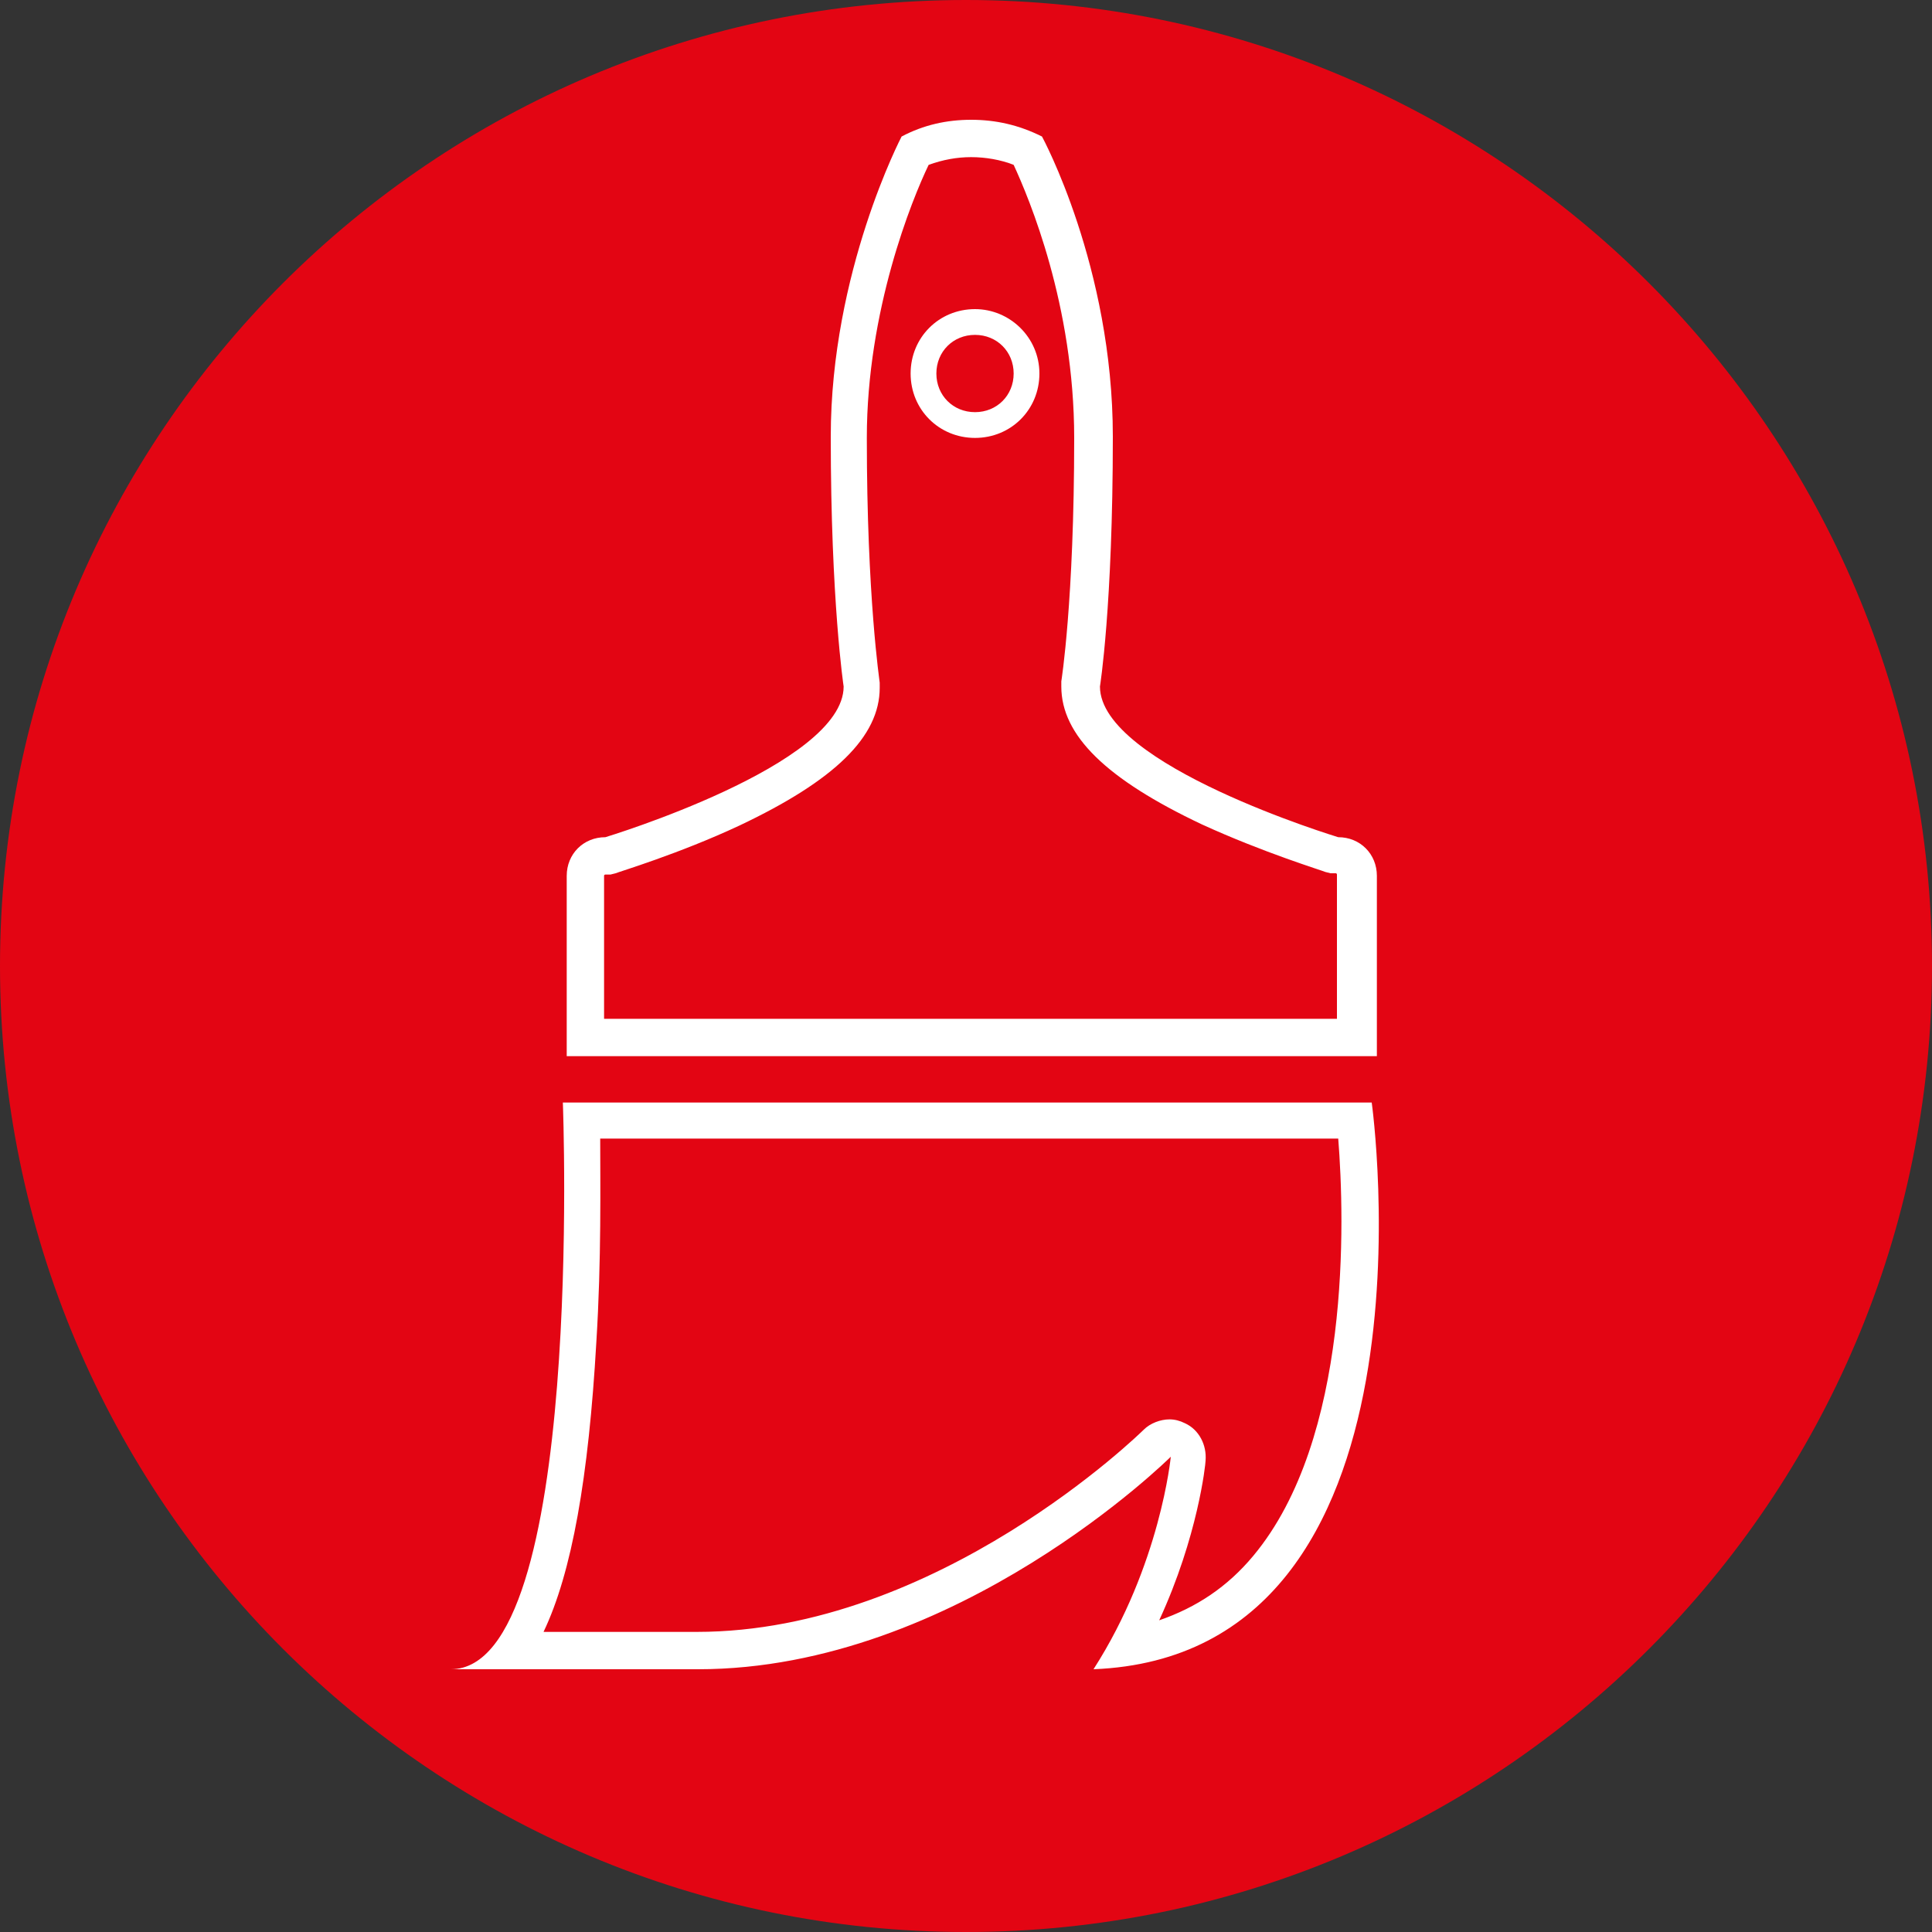 <?xml version="1.0" encoding="utf-8"?>
<!-- Generator: Adobe Illustrator 27.4.1, SVG Export Plug-In . SVG Version: 6.00 Build 0)  -->
<svg version="1.1" id="Layer_1" xmlns="http://www.w3.org/2000/svg" xmlns:xlink="http://www.w3.org/1999/xlink" x="0px" y="0px"
	 viewBox="0 0 150 150" style="enable-background:new 0 0 150 150;" xml:space="preserve">
<rect x="0" y="0" width="150" height="150" fill="#333333" stroke="none"/>
<style type="text/css">
	.st0{fill:#E30513;}
	.st1{fill:#FFFFFF;}
</style>
<g>
	<g>
		<path id="SVGID_1_" class="st0" d="M75,0C33.6,0,0,33.6,0,75s33.6,75,75,75s75-33.6,75-75S116.4,0,75,0z"/>
	</g>
</g>
<g>
	<path class="st1" d="M103.9,88.4c0.5,6.3,1,23.3-6.6,32.4c-2,2.4-4.4,4-7.3,5c3-6.5,3.6-12.1,3.6-12.4c0.1-1.2-0.5-2.4-1.6-2.9
		c-0.4-0.2-0.8-0.3-1.2-0.3c-0.7,0-1.5,0.3-2,0.8c-0.2,0.2-16,15.7-34.7,15.7H42.2c2.2-4.6,3.5-12,4.1-22.5
		c0.4-6.4,0.3-12.4,0.3-15.8L103.9,88.4 M106.5,85.6H43.7c0,0,1.7,44-8.7,44c3.2,0-0.9,0,19.2,0s36.7-16.5,36.7-16.5
		s-0.8,8.4-6,16.5C112.5,128.5,106.5,85.6,106.5,85.6L106.5,85.6z"/>
</g>
<g>
	<path class="st1" d="M75.4,12.2c1.1,0,2.3,0.2,3.3,0.6c1.2,2.6,4.7,10.9,4.7,21.2c0,12.7-1,18.9-1,18.9v0.2v0.2
		c0,3.8,3.5,7.2,10.9,10.7c4.8,2.2,9.4,3.6,9.6,3.7l0.4,0.1h0.4c0.1,0,0.1,0.1,0.1,0.1v11.2H46.9V68c0-0.1,0.1-0.1,0.1-0.1h0.4
		l0.4-0.1c0.2-0.1,4.9-1.5,9.6-3.7c7.4-3.5,10.9-6.9,10.9-10.7v-0.2V53c0-0.1-1-6.6-1-19c0-9.9,3.5-18.5,4.8-21.2
		C73.2,12.4,74.3,12.2,75.4,12.2 M75.4,9.3c-1.9,0-3.7,0.4-5.4,1.3c0,0-5.5,10.5-5.5,23.3s1,19.4,1,19.4C65.5,59.4,47,65,47,65
		c-1.7,0-3,1.3-3,3v14h62.9V68c0-1.7-1.3-3-3-3c0,0-18.5-5.6-18.5-11.7c0,0,1-6.2,1-19.4s-5.5-23.3-5.5-23.3
		C79.1,9.7,77.3,9.3,75.4,9.3L75.4,9.3z"/>
</g>
<g>
	<path class="st1" d="M75.7,26c1.7,0,3,1.3,3,3s-1.3,3-3,3s-3-1.3-3-3S74,26,75.7,26 M75.7,24c-2.8,0-5,2.2-5,5s2.2,5,5,5s5-2.2,5-5
		S78.4,24,75.7,24L75.7,24z"/>
</g>
</svg>
